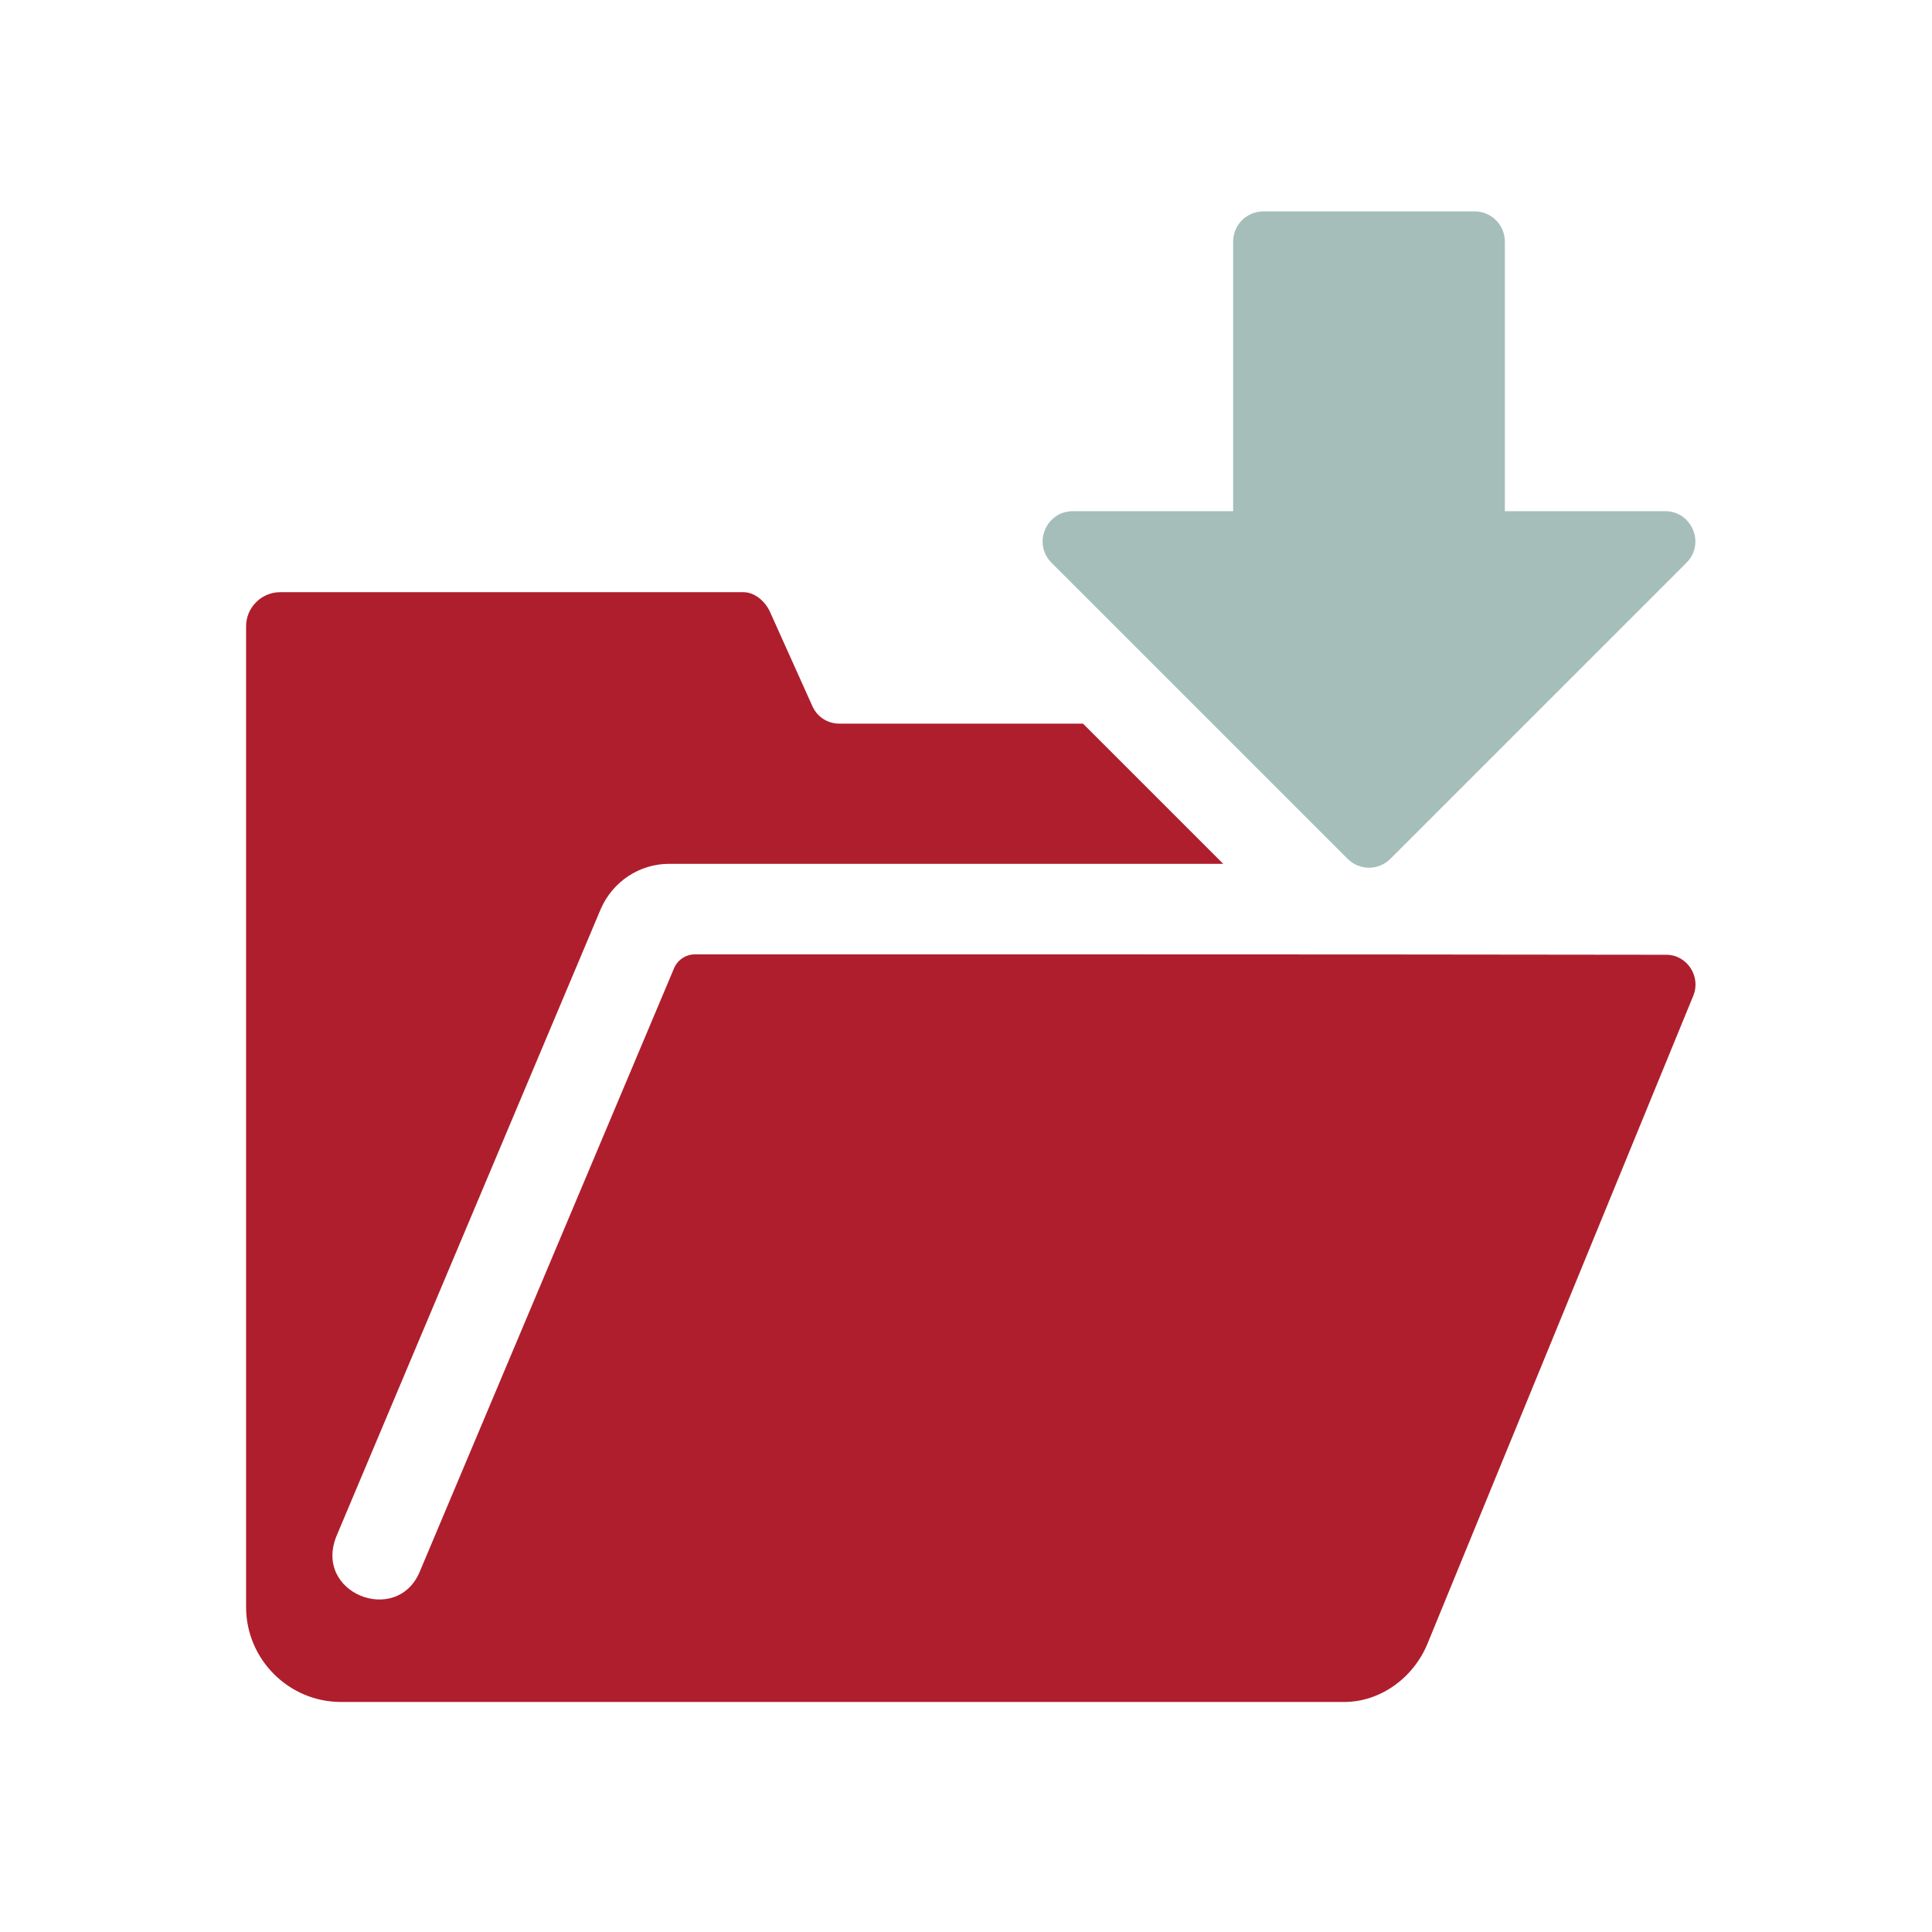 <?xml version="1.0" encoding="utf-8"?>
<svg xmlns="http://www.w3.org/2000/svg" xmlns:xlink="http://www.w3.org/1999/xlink" width="64px" height="64px" viewBox="0 0 64 64" version="1.1">
    <title>Folder-in</title>
    <g id="Page-1" stroke="none" stroke-width="1" fill="none" fill-rule="evenodd">
        <g id="Folder-in" transform="translate(0, 0)">
            <g id="raw0504-folder-in">
                <g id="box">
                    <rect id="Rectangle" x="0" y="0" width="64" height="64"/>
                </g>
                <g id="icon" transform="translate(8.152, 19.617)" fill="#AF1E2D" fill-rule="nonzero">
                    <path d="M47.046,12.011 C36.94,11.992 14.766,11.998 14.868,11.998 C14.567,11.998 14.294,12.179 14.177,12.457 L5.75,32.453 C4.991,34.254 2.197,33.158 3.005,31.241 L11.748,10.497 C12.147,9.581 13.035,8.998 14.017,8.998 L32.368,8.998 L27.723,4.354 L19.646,4.354 C19.268,4.354 18.925,4.134 18.767,3.792 L17.351,0.643 C17.193,0.3 16.85,0 16.473,0 L1.129,0 C0.508,0 0,0.508 0,1.129 L0,33.62 C0,35.349 1.414,36.763 3.143,36.763 L36.377,36.763 C37.586,36.763 38.676,35.952 39.135,34.833 L47.941,13.366 C48.202,12.729 47.734,12.011 47.046,12.011 Z" id="Shape"/>
                </g>
            </g>
            <path d="M44.643,28.451 C45.033,28.842 45.666,28.842 46.057,28.451 L55.867,18.642 C56.497,18.012 56.05,16.934 55.16,16.934 L49.85,16.934 L49.85,8.003 C49.85,7.45 49.402,7.003 48.85,7.003 L41.85,7.003 C41.298,7.003 40.85,7.45 40.85,8.003 L40.85,16.934 L35.54,16.934 C34.649,16.934 34.203,18.012 34.833,18.642 L44.643,28.451 Z" id="Path" fill="#A5BEB9"/>
        </g>
    </g>
</svg>